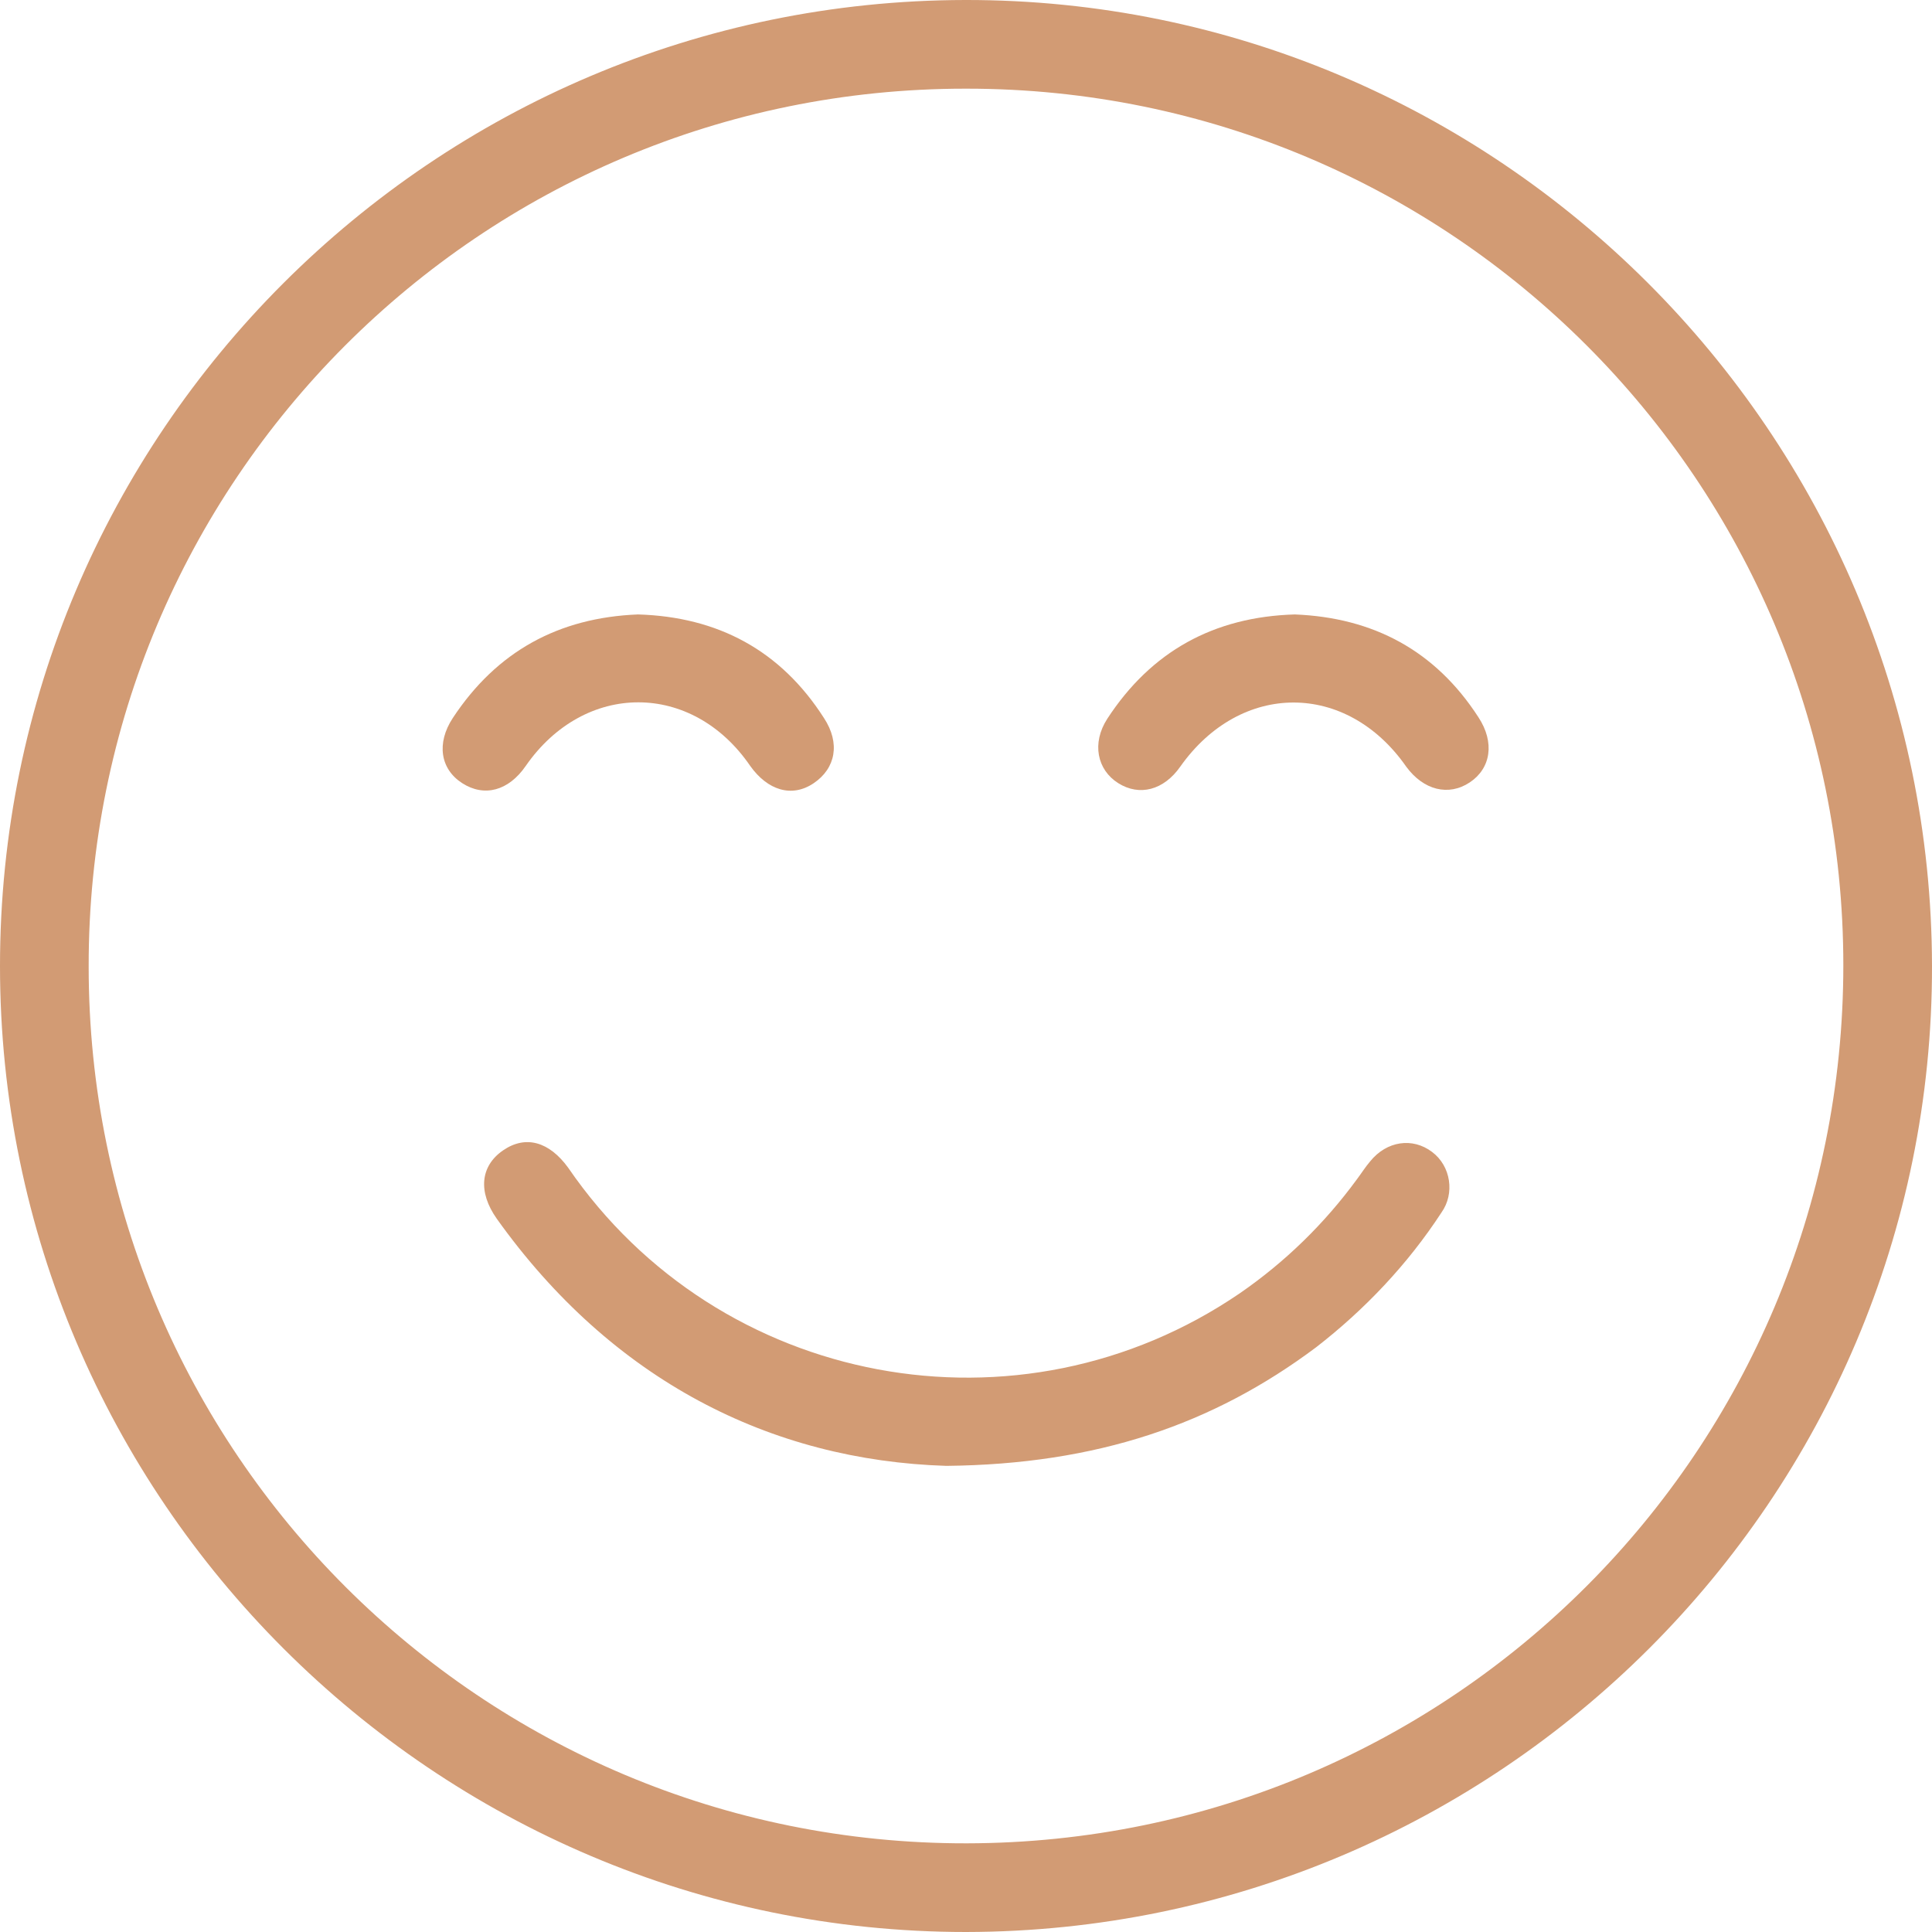 <svg xml:space="preserve" style="enable-background:new 0 0 246.2 246.2;" viewBox="0 0 246.2 246.2" y="0px" x="0px" xmlns:xlink="http://www.w3.org/1999/xlink" xmlns="http://www.w3.org/2000/svg" id="Layer_1" version="1.1">
<style type="text/css">
	.st0{fill:#D29B74;}
</style>
<title>smile</title>
<g id="Layer_2_1_">
	<g id="Layer_1-2">
		<path d="M123.1,246.2C55.4,246.2,0,191,0,123.1S55.2,0.1,123,0s123.1,55.2,123.2,123.1S191,246.1,123.1,246.2z
			 M123,11.3c-61.8,0-111.8,50.1-111.7,111.9c0,61.8,50.1,111.8,111.9,111.7S234.9,184.8,234.9,123c0,0,0,0,0,0
			c0-61.7-50-111.7-111.7-111.7C123.1,11.3,123.1,11.3,123,11.3z" class="st0"></path>
		<path d="M120.6,186.8c-22.4-0.7-42.6-10.9-57.3-31.5c-2.4-3.4-2.1-6.7,0.8-8.7c2.9-2,5.9-1.1,8.3,2.2
			c19.2,28,57.5,35.2,85.6,16c5.8-4,10.8-8.9,14.9-14.5c0.6-0.8,1.1-1.6,1.7-2.3c2.1-2.6,5.4-3.1,7.9-1.2c2.4,1.8,2.9,5.3,1.2,7.7
			c-4.3,6.6-9.8,12.4-16,17.2C154.6,181.5,139.8,186.6,120.6,186.8z" class="st0"></path>
		<path d="M81.3,78.3c10.2,0.3,18.2,4.6,23.7,13.2c2.1,3.2,1.5,6.4-1.3,8.3s-5.9,0.9-8.1-2.2
			c-7.4-10.8-21.1-10.8-28.6,0c-2.2,3.2-5.3,4-8.1,2.2s-3.3-5.1-1.2-8.3C63.3,83,71.2,78.7,81.3,78.3z" class="st0"></path>
		<path d="M165,78.3c10,0.4,17.9,4.6,23.4,13.1c2.1,3.2,1.6,6.5-1.1,8.3s-5.9,1-8.1-2c-7.6-10.9-21.1-10.9-28.8,0
			c-2.1,3-5.2,3.8-7.9,2.1s-3.4-5.1-1.4-8.2C146.7,83,154.7,78.6,165,78.3z" class="st0"></path>
	</g>
</g>
</svg>

